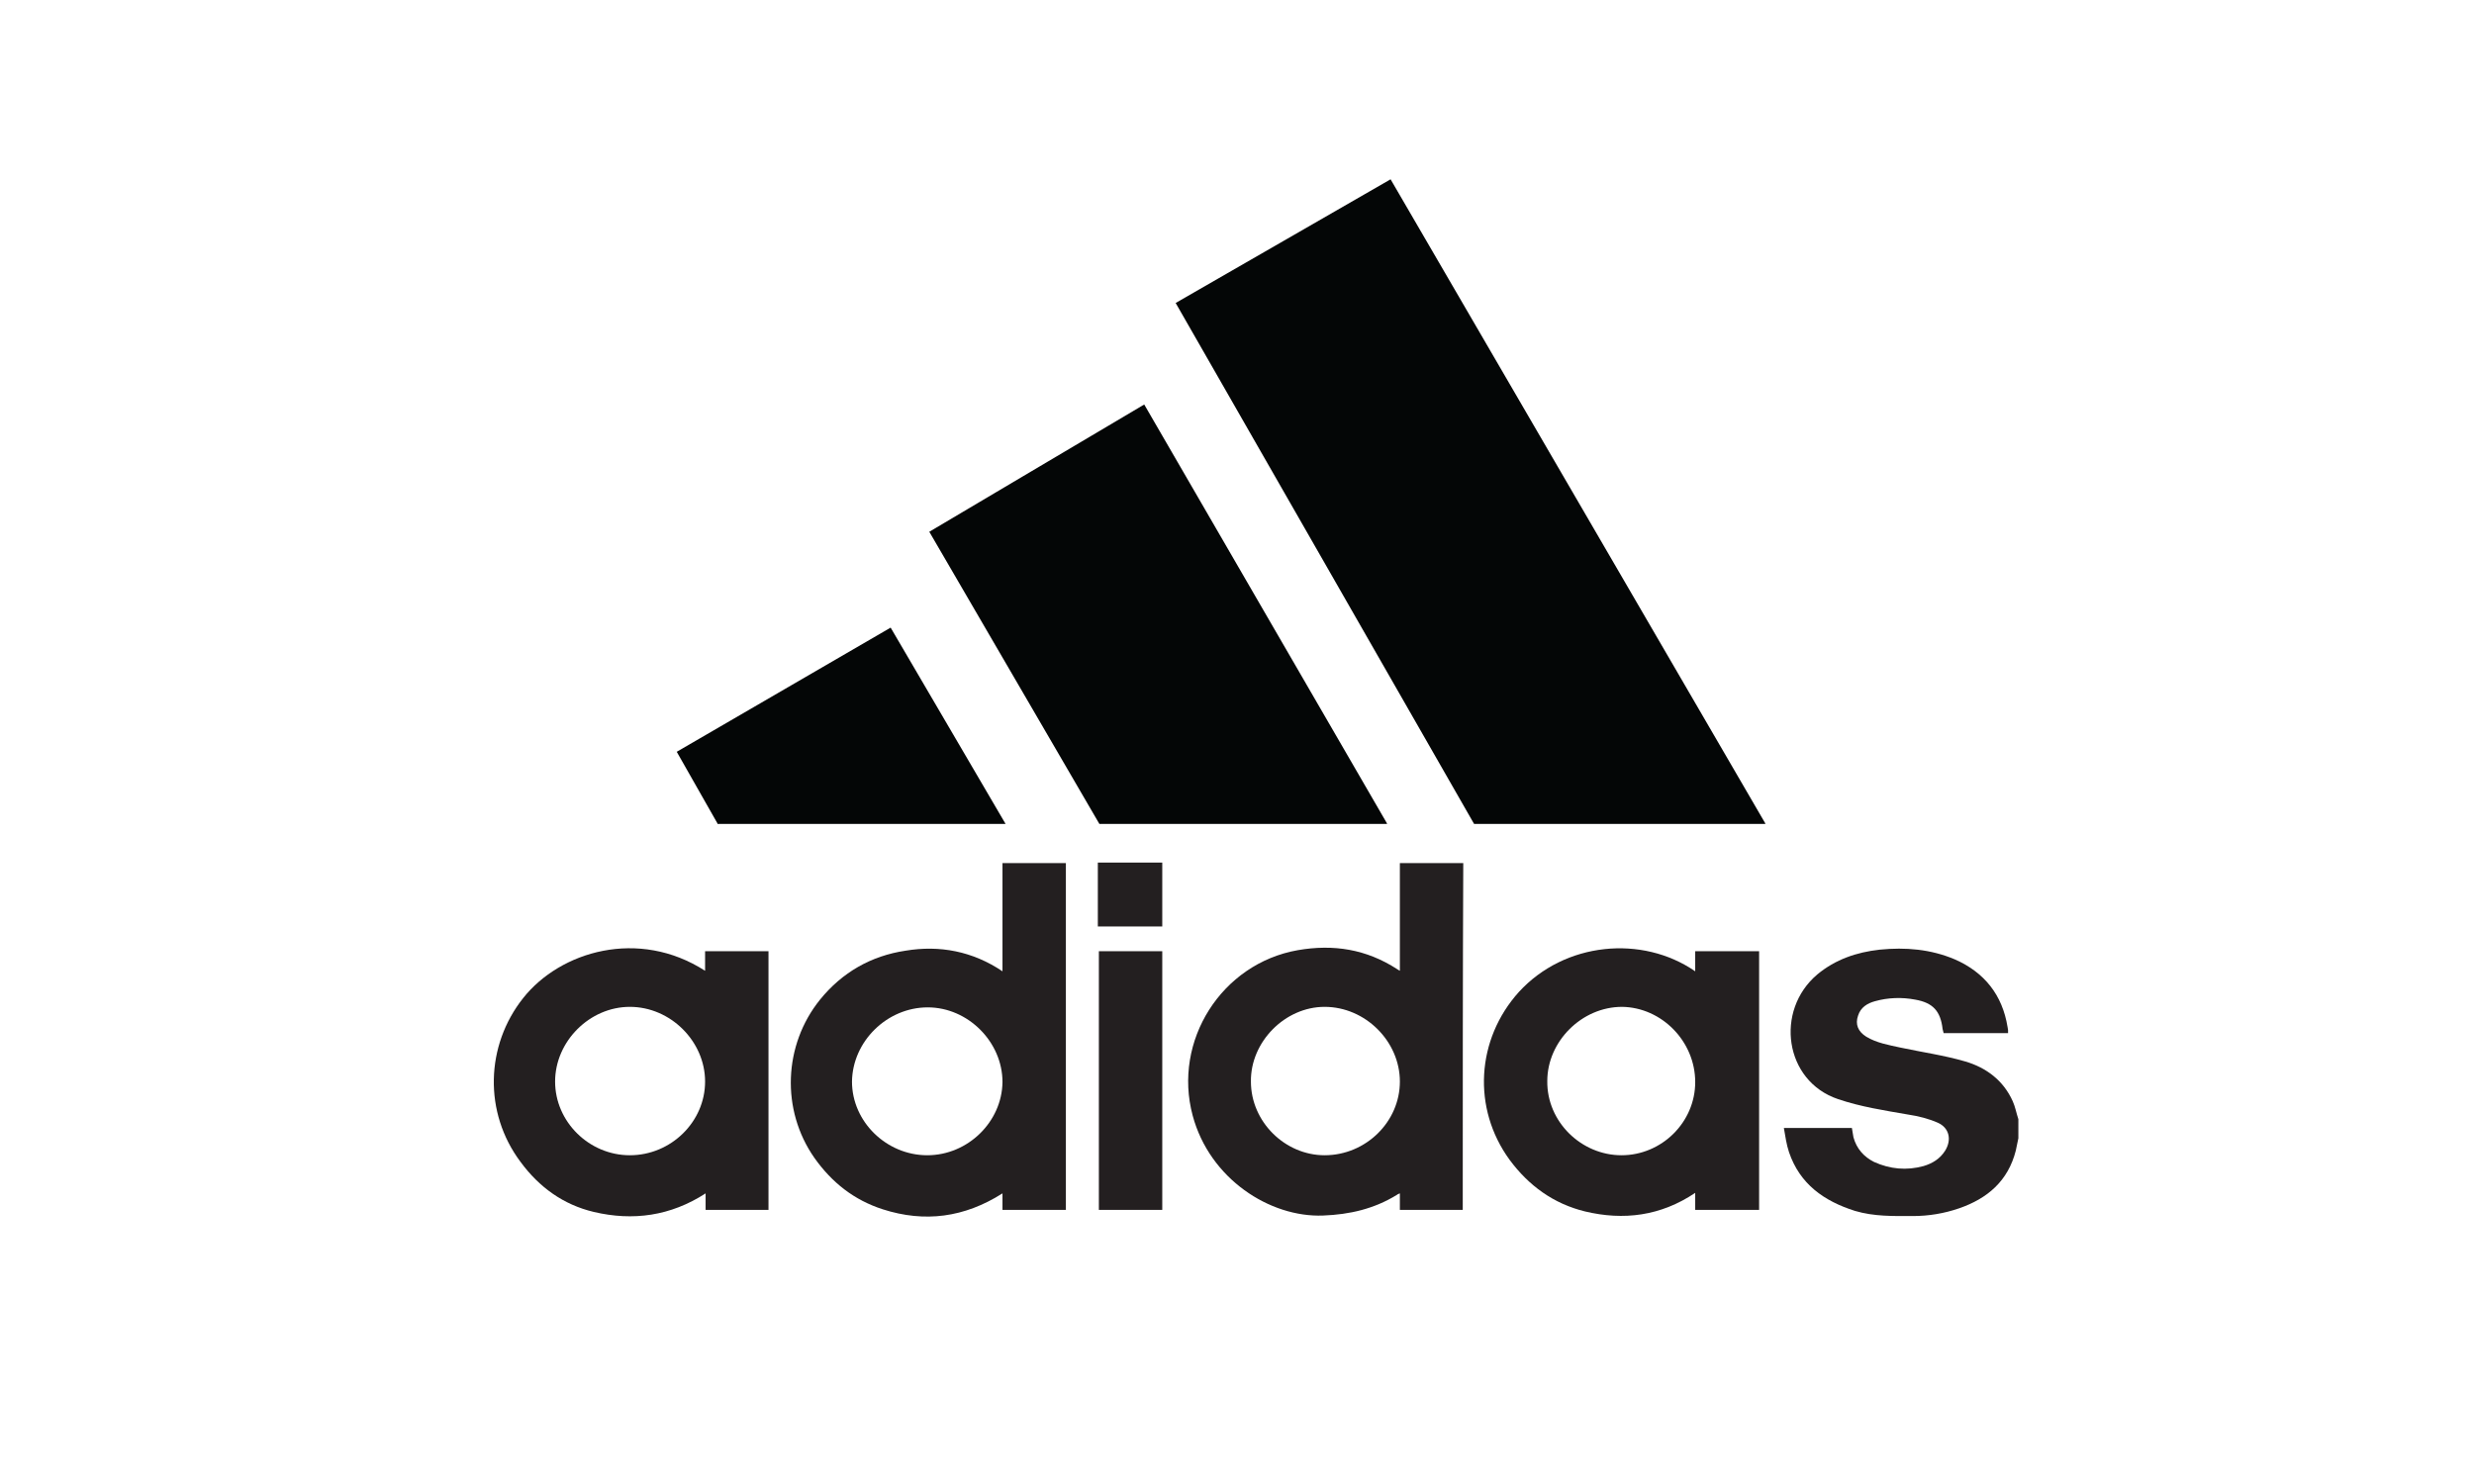 <?xml version="1.0" encoding="UTF-8"?>
<svg xmlns:inkscape="http://www.inkscape.org/namespaces/inkscape" xmlns:svg="http://www.w3.org/2000/svg" xmlns:sodipodi="http://sodipodi.sourceforge.net/DTD/sodipodi-0.dtd" xmlns="http://www.w3.org/2000/svg" xmlns:xlink="http://www.w3.org/1999/xlink" version="1.1" id="svg2" x="0px" y="0px" viewBox="0 0 480 288" style="enable-background:new 0 0 480 288;" xml:space="preserve">
<style type="text/css">
	.st0{fill:#FFFFFF;}
	.st1{fill:#231F20;}
	.st2{fill:#040606;}
</style>
<rect class="st0" width="480" height="288"></rect>

<g>
	<path id="path20" class="st0" d="M403.4,277.7H76.6V10.3h326.7V277.7"></path>
	<path id="path22" class="st1" d="M391.6,220.9c-0.2,0.8-0.3,1.6-0.5,2.4c-1.5,5.9-5.5,9.3-11,11.2c-2.9,1-5.9,1.5-9,1.5   c-3.8,0-7.5,0.1-11.2-1c-6-1.9-10.7-5.2-12.8-11.4c-0.5-1.5-0.7-3-1-4.7c4.5,0,8.8,0,13.2,0c0.1,0.6,0.2,1.2,0.3,1.8   c0.6,2.2,2,3.8,4,4.8c3.1,1.4,6.3,1.7,9.6,0.8c1.7-0.5,3.2-1.4,4.2-3c1.3-2.1,0.8-4.4-1.4-5.4c-1.8-0.8-3.8-1.3-5.8-1.6   c-4.6-0.8-9.2-1.5-13.6-3c-10.4-3.5-12.3-17.2-4-24.2c3.5-2.9,7.6-4.3,12.1-4.8c5-0.5,9.9-0.1,14.6,1.9c5.7,2.5,9.2,6.9,10.2,13.1   c0,0.2,0.1,0.4,0.1,0.6c0,0.2,0,0.3,0,0.6c-4.2,0-8.3,0-12.5,0c-0.1-0.3-0.1-0.5-0.2-0.8c-0.4-3.5-1.9-5.1-5.3-5.7   c-2.6-0.5-5.3-0.4-7.8,0.3c-1.5,0.4-2.8,1.2-3.3,2.8c-0.6,1.7,0,3.1,1.6,4.1c2,1.2,4.3,1.6,6.6,2.1c4.2,0.9,8.5,1.5,12.6,2.7   c4.1,1.2,7.4,3.7,9.2,7.7c0.5,1.1,0.7,2.3,1.1,3.5C391.6,218.4,391.6,219.7,391.6,220.9"></path>
	<path id="path24" class="st1" d="M257,224.2c8,0,14.6-6.5,14.6-14.3c0-7.8-6.7-14.5-14.6-14.5c-7.7,0-14.4,6.8-14.3,14.5   C242.7,217.7,249.3,224.2,257,224.2z M283.8,234.8c-4.1,0-8.1,0-12.2,0c0-1,0-2.1,0-3.2c-0.3,0.1-0.5,0.2-0.6,0.3   c-4.4,2.7-9.1,3.8-14.3,4c-10.3,0.4-22-7.1-25.3-19.4c-3.9-14.5,5.6-29.5,20.4-32.1c6.9-1.2,13.3-0.2,19.3,3.7   c0.1,0.1,0.2,0.1,0.5,0.3c0-7,0-13.9,0-20.9c4.1,0,8.2,0,12.3,0C283.8,189.9,283.8,212.3,283.8,234.8"></path>
	<path id="path26" class="st1" d="M179.9,224.2c7.9,0,14.5-6.5,14.6-14.2c0-7.8-6.7-14.5-14.5-14.5c-7.9,0-14.6,6.6-14.7,14.4   C165.3,217.7,172,224.2,179.9,224.2z M194.5,188.5c0-7.1,0-14,0-21c4.1,0,8.2,0,12.3,0c0,22.4,0,44.8,0,67.3c-4,0-8.1,0-12.3,0   c0-1,0-2,0-3.2c-7.4,4.7-15.1,5.7-23.2,3.1c-5.6-1.8-9.9-5.2-13.3-10c-6.5-9.3-6-21.9,1.1-30.7c4.3-5.3,9.9-8.5,16.6-9.5   C182.3,183.4,188.7,184.6,194.5,188.5"></path>
	<path id="path28" class="st1" d="M314.6,224.2c7.8,0,14.3-6.4,14.3-14.2c0-7.9-6.5-14.5-14.2-14.6c-7.8,0-14.5,6.7-14.5,14.4   C300.1,217.7,306.8,224.2,314.6,224.2z M328.9,188.5c0-1.4,0-2.6,0-3.9c4.2,0,8.3,0,12.4,0c0,16.7,0,33.5,0,50.2   c-4.1,0-8.2,0-12.4,0c0-1,0-2,0-3.3c-6.7,4.5-13.9,5.4-21.4,3.6c-6.1-1.5-10.9-5-14.6-10c-7.3-10-6.5-23.4,1.8-32.6   C303.6,182.8,318.6,181.4,328.9,188.5"></path>
	<path id="path30" class="st1" d="M122.2,224.2c8,0,14.6-6.5,14.6-14.3c0-7.8-6.7-14.5-14.6-14.5c-7.8,0-14.5,6.7-14.5,14.5   C107.7,217.7,114.3,224.2,122.2,224.2z M136.8,188.4c0-1.3,0-2.5,0-3.8c4.1,0,8.2,0,12.3,0c0,16.7,0,33.4,0,50.2   c-4.1,0-8.1,0-12.2,0c0-1,0-2,0-3.2c-6.8,4.4-14.1,5.4-21.7,3.6c-5.9-1.4-10.6-4.8-14.2-9.7c-7.2-9.6-6.8-22.6,0.5-31.8   C108.7,184.6,123.9,180.1,136.8,188.4"></path>
	<path id="path32" class="st1" d="M225.5,234.8c-4.1,0-8.2,0-12.3,0c0-16.7,0-33.4,0-50.2c4.1,0,8.2,0,12.3,0   C225.5,201.3,225.5,218,225.5,234.8"></path>
	<path id="path34" class="st1" d="M225.5,179.8h-12.5v-12.4h12.5V179.8"></path>
	<path id="path36" class="st2" d="M195.1,159.9h-55.9l0-0.1l-7.9-13.9l41.5-24.1L195.1,159.9"></path>
	<path id="path38" class="st2" d="M269.1,159.9h-55.8l-33-56.7l41.7-24.7l47.1,81.3L269.1,159.9"></path>
	<path id="path40" class="st2" d="M342.5,159.9H286L228.1,58.8l41.7-24l72.7,125L342.5,159.9"></path>
</g>
</svg>
